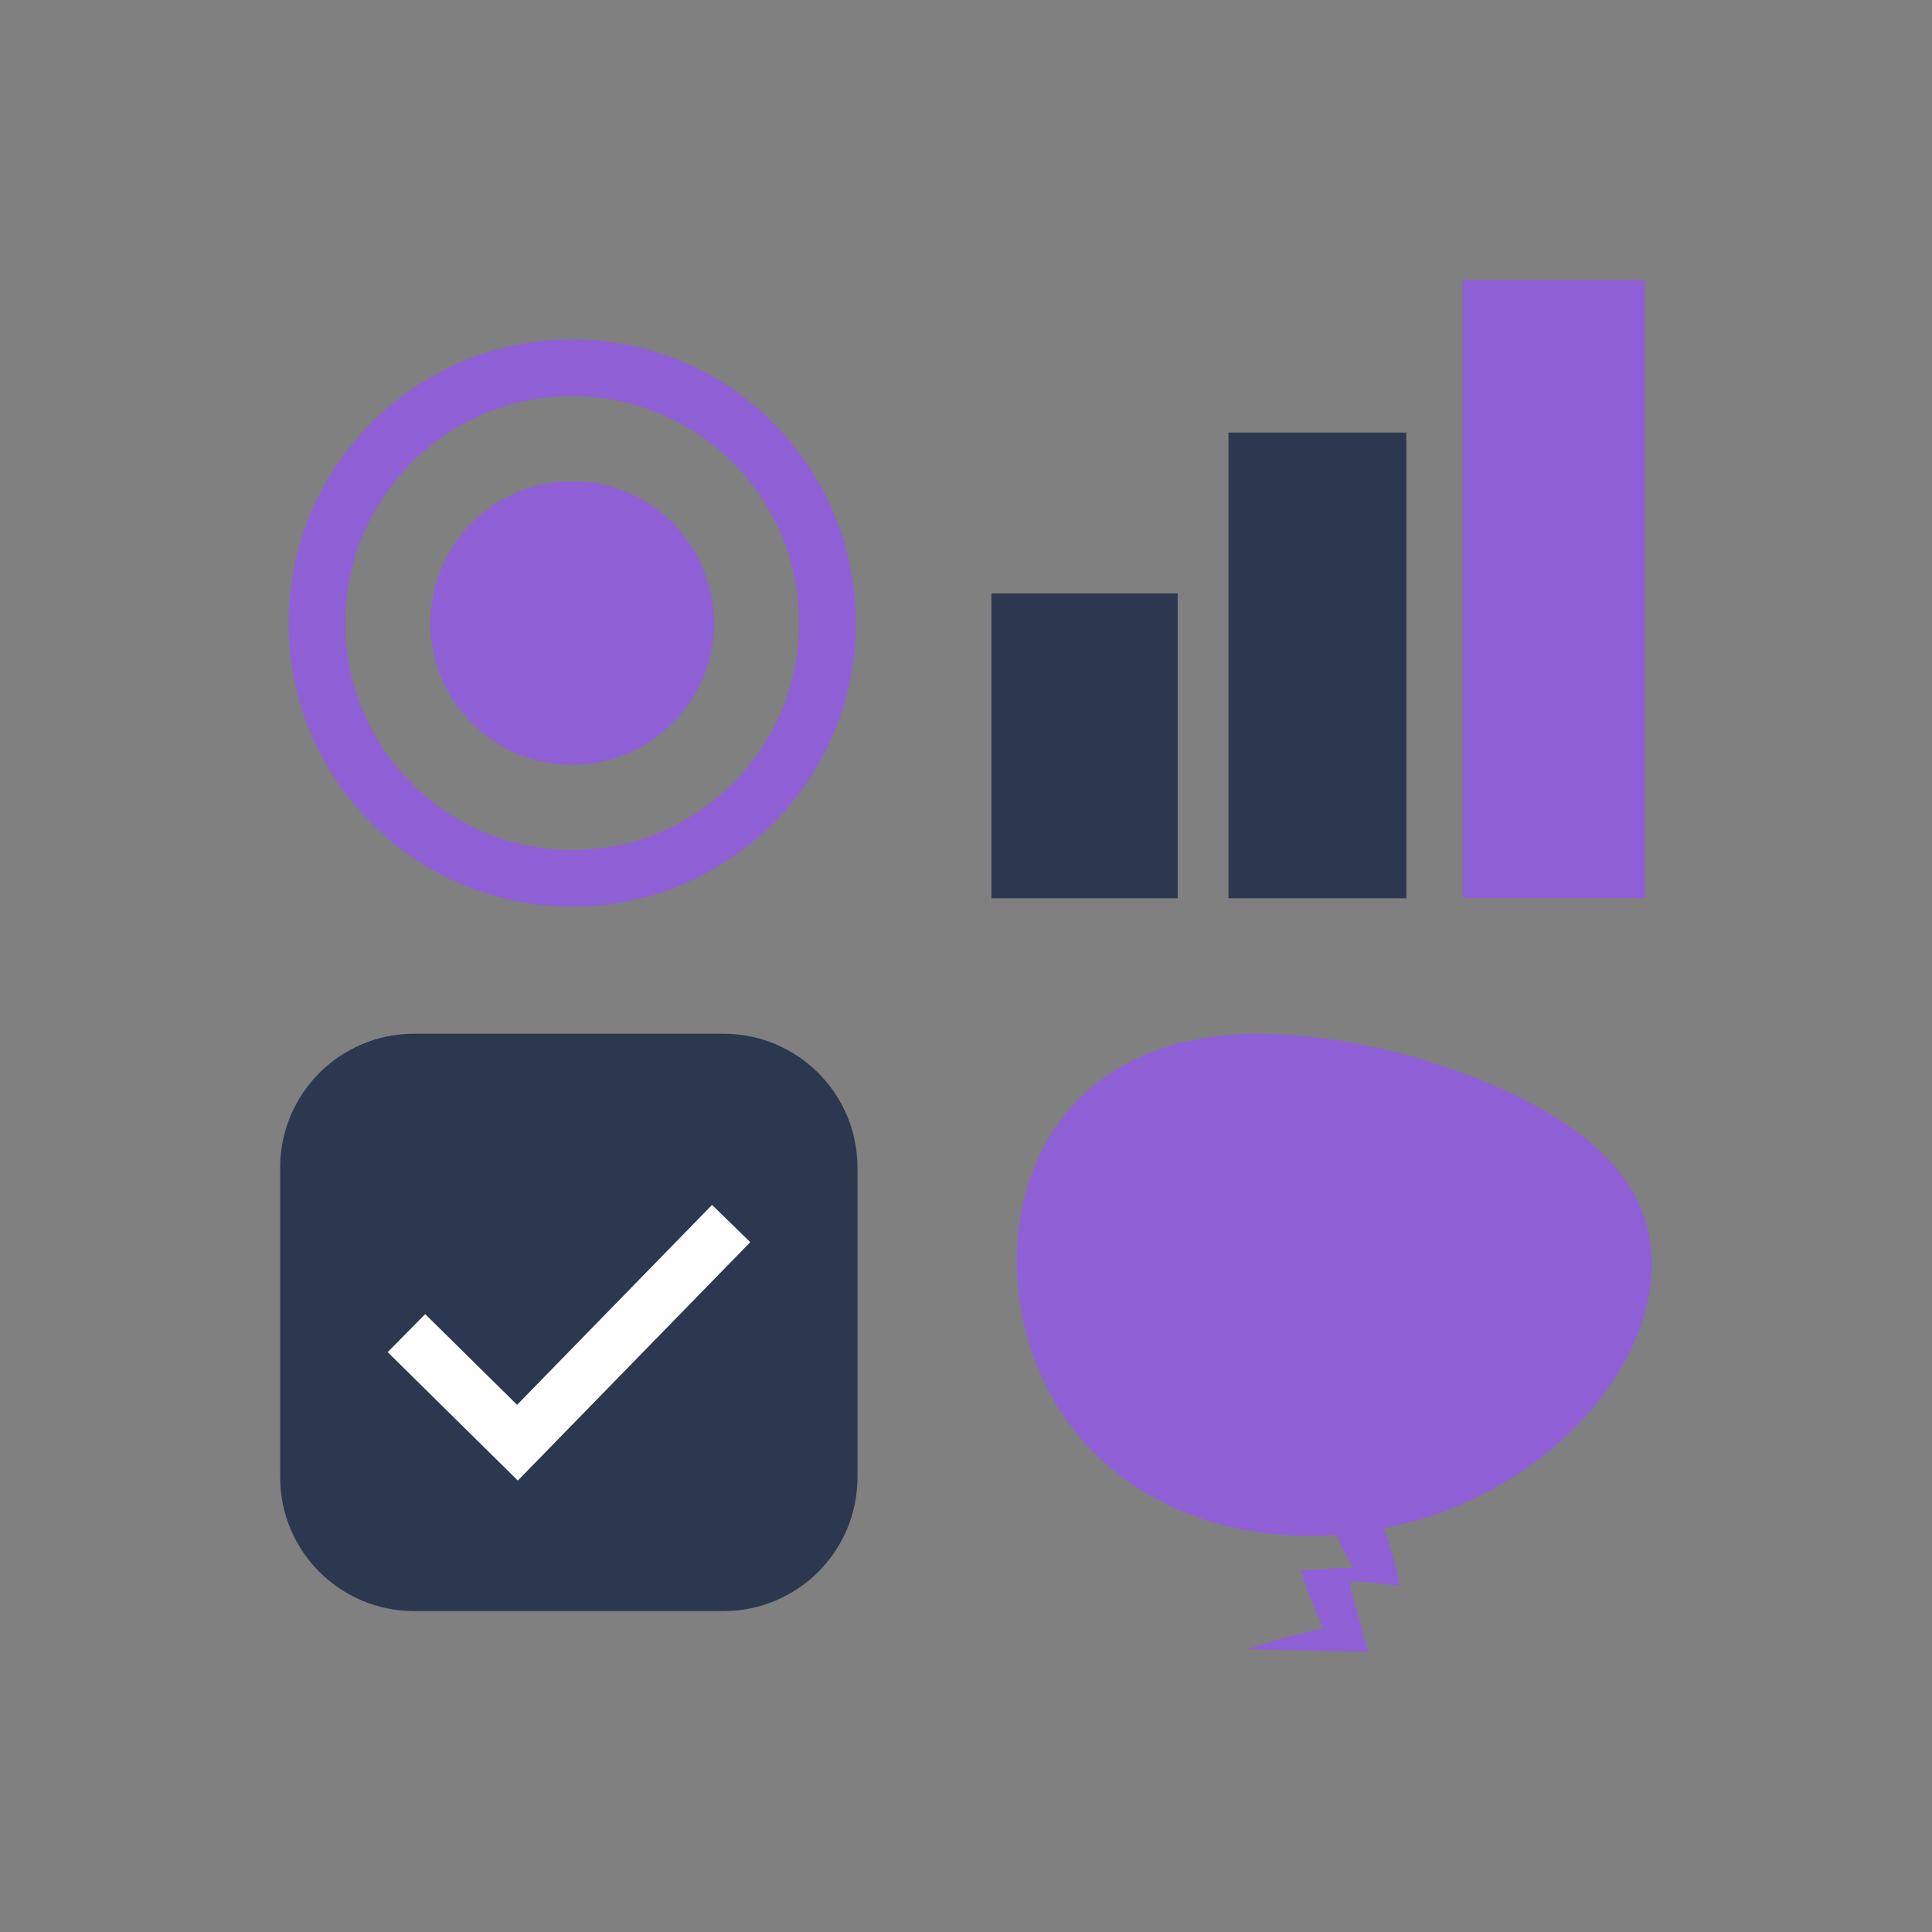 <svg width="200" height="200" viewBox="0 0 200 200" fill="none" xmlns="http://www.w3.org/2000/svg">
<rect x="0" y="0" width="200" height="200" fill="#808080" stroke="none"/>
<path d="M110.223 115.417C114.793 109.618 122.424 106.679 131.788 107.042C141.151 107.405 150.248 110.154 157.202 113.545C164.183 117.054 169.014 121.21 170.525 127.06C173.48 138.485 162.372 153.642 144.928 157.843C144.362 157.977 143.801 158.1 143.234 158.212C143.967 160.128 144.534 162.117 144.928 164.145L140.424 163.692C140.246 163.676 140.046 163.665 139.913 163.787C139.713 163.972 139.774 164.313 139.846 164.586C140.446 166.726 141.046 168.866 141.646 171C137.447 170.911 133.243 170.821 129.044 170.732C131.66 169.877 134.315 169.156 136.997 168.57C136.092 166.614 135.298 164.597 134.62 162.536L140.113 162.279C139.48 161.167 138.886 160.033 138.313 158.882C123.363 159.972 109.945 152.346 106.191 137.831C104.075 129.652 105.624 121.11 110.223 115.423V115.417Z" fill="#9060D6"/>
<path d="M74.905 107.012H42.862C35.206 107.012 29 113.218 29 120.874V152.916C29 160.572 35.206 166.778 42.862 166.778H74.905C82.561 166.778 88.767 160.572 88.767 152.916V120.874C88.767 113.218 82.561 107.012 74.905 107.012Z" fill="#2B384F"/>
<path d="M42.074 138.004L53.567 149.347L75.688 126.661" stroke="white" stroke-width="5.527" stroke-miterlimit="10"/>
<path d="M145.58 44.778H127.173V92.988H145.58V44.778Z" fill="#2B384F"/>
<path d="M170.282 29H151.396V92.968H170.282V29Z" fill="#9060D6"/>
<path d="M121.914 61.432H102.63V92.988H121.914V61.432Z" fill="#2B384F"/>
<path d="M59.241 49.818C51.136 49.818 44.559 56.395 44.559 64.5C44.559 72.605 51.136 79.182 59.241 79.182C67.345 79.182 73.923 72.605 73.923 64.5C73.923 56.395 67.345 49.818 59.241 49.818ZM59.241 35.136C43.032 35.136 29.877 48.291 29.877 64.5C29.877 80.709 43.032 93.864 59.241 93.864C75.45 93.864 88.605 80.709 88.605 64.5C88.605 48.291 75.45 35.136 59.241 35.136ZM59.241 87.991C46.262 87.991 35.749 77.479 35.749 64.5C35.749 51.521 46.262 41.009 59.241 41.009C72.22 41.009 82.732 51.521 82.732 64.5C82.732 77.479 72.22 87.991 59.241 87.991Z" fill="#9060D6"/>
</svg>
